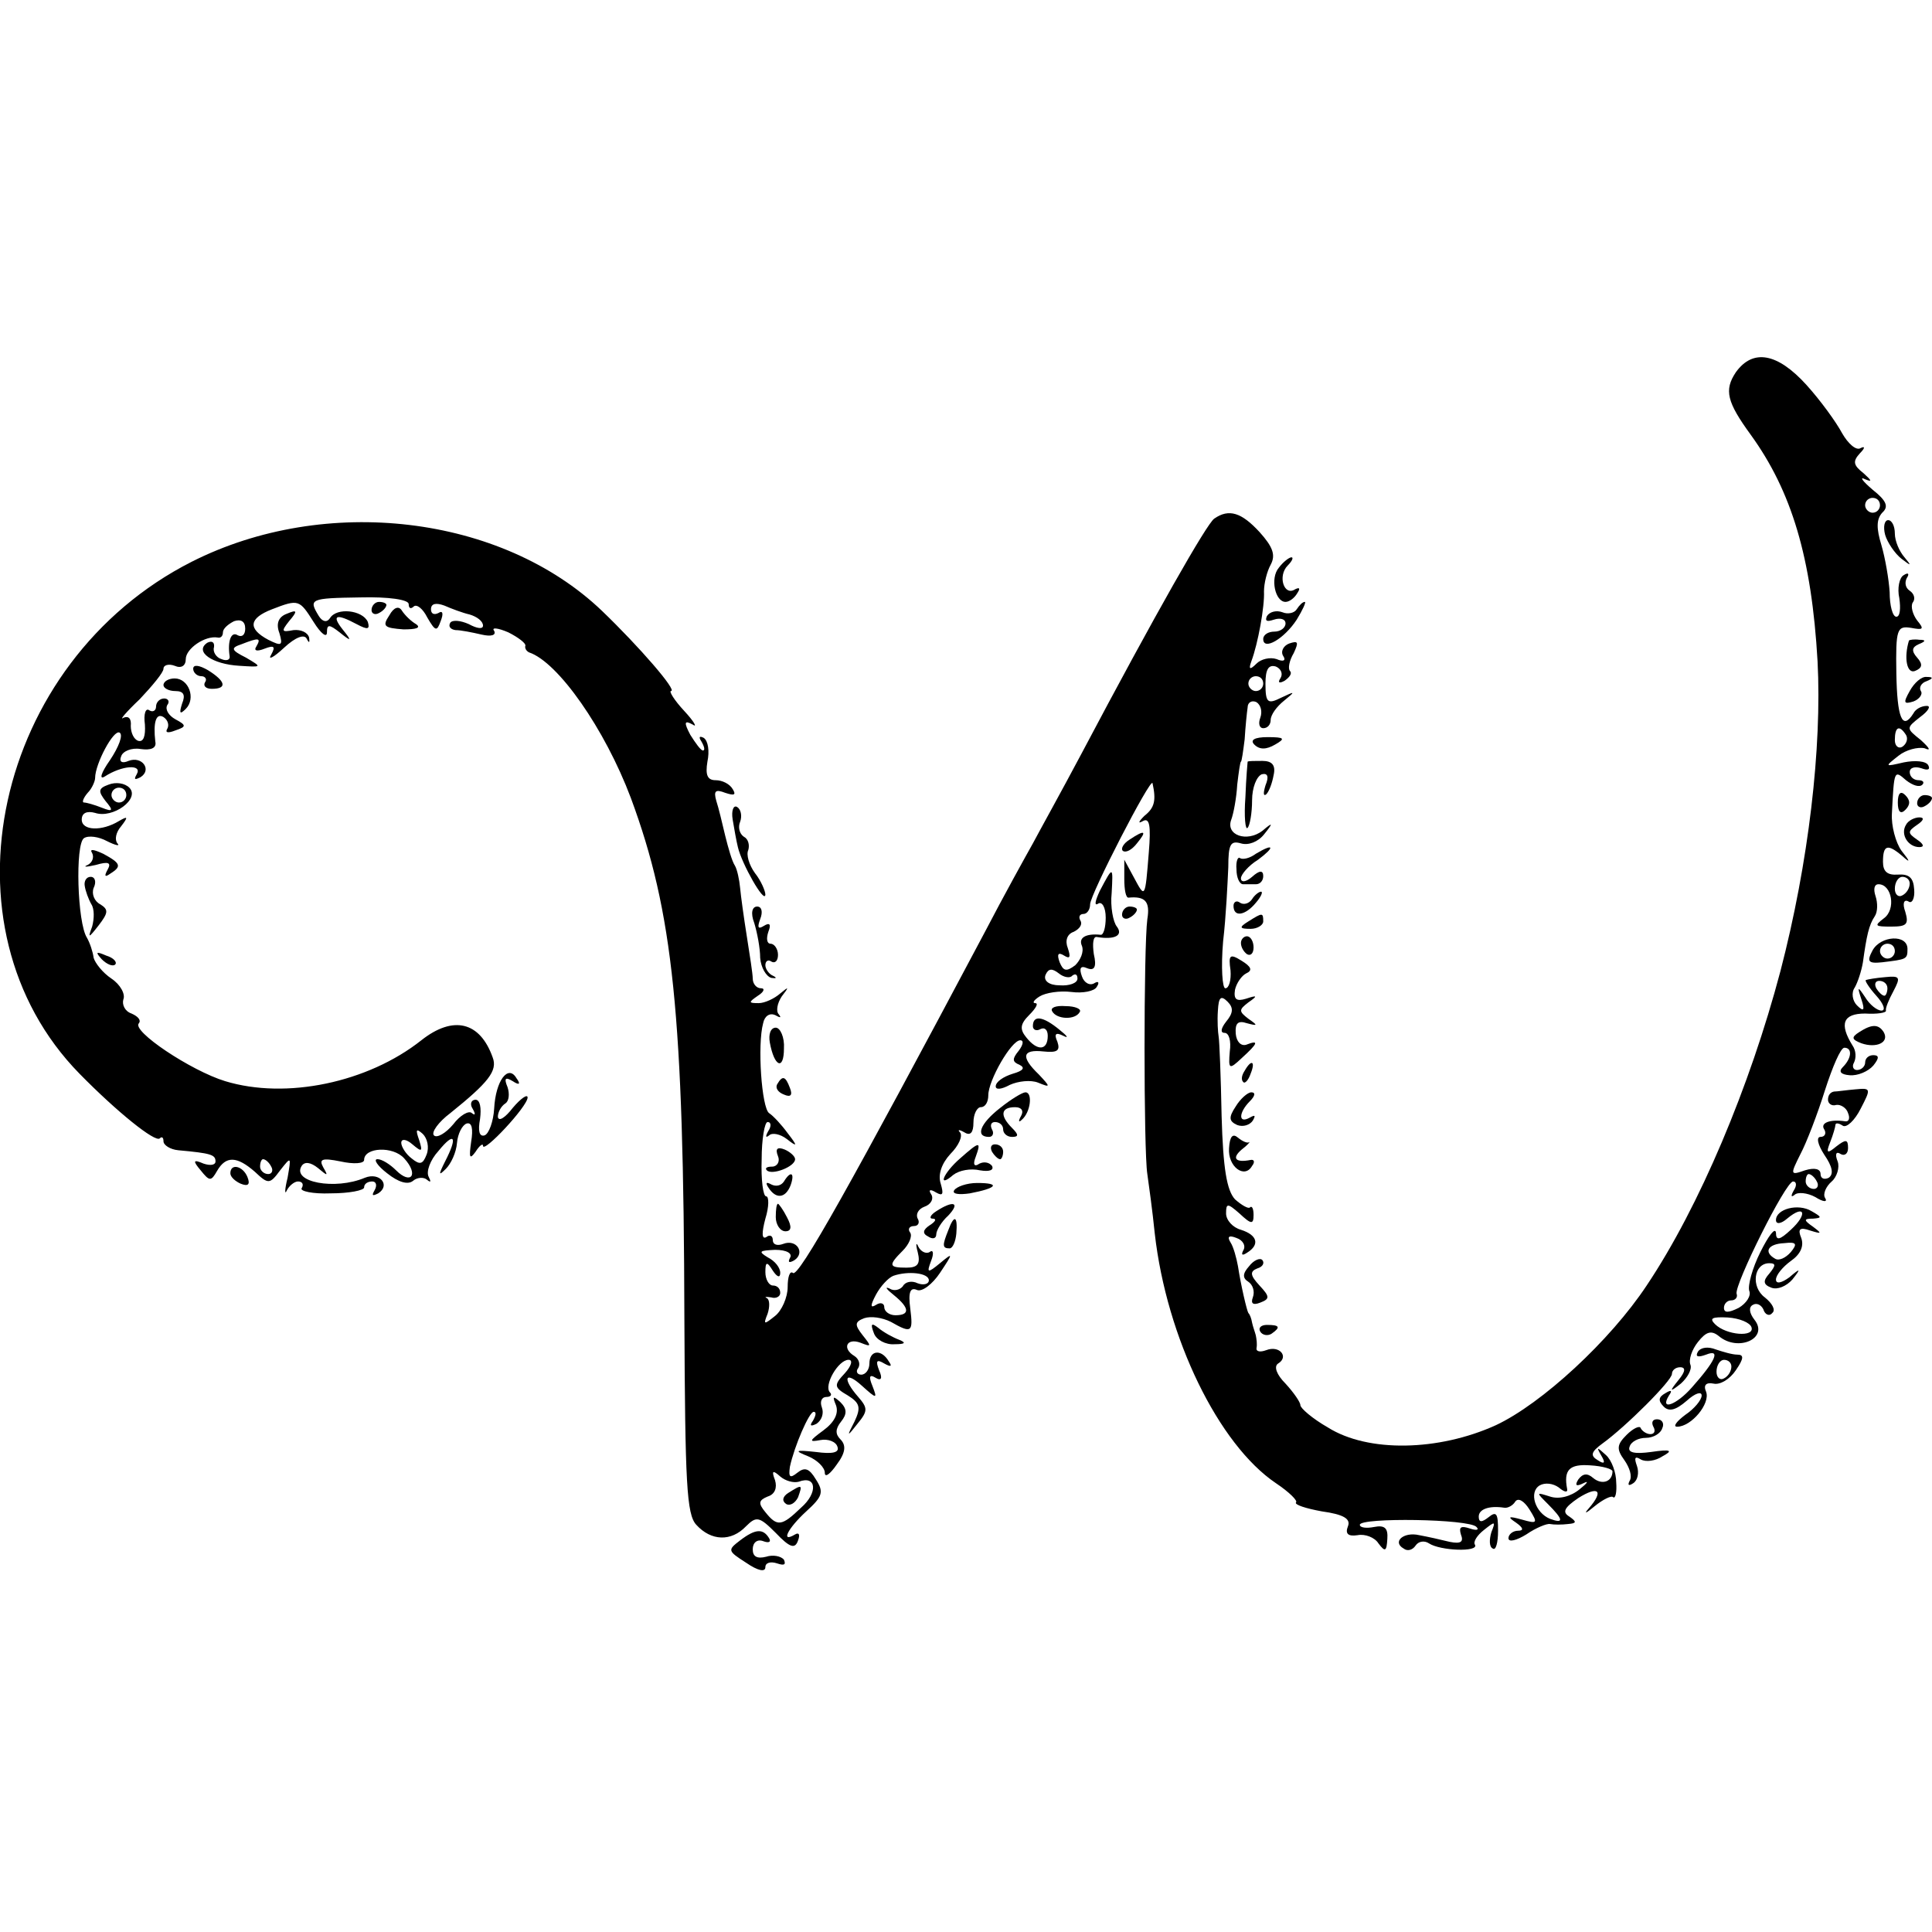 <?xml version="1.0" standalone="no"?>
<!DOCTYPE svg PUBLIC "-//W3C//DTD SVG 20010904//EN"
 "http://www.w3.org/TR/2001/REC-SVG-20010904/DTD/svg10.dtd">
<svg version="1.0" xmlns="http://www.w3.org/2000/svg"
 width="260pt" height="260pt" viewBox="0 0 260 260"
 preserveAspectRatio="xMidYMid meet">
<g transform="translate(0,260) scale(0.1,-0.1)"
fill="#000000" stroke="none">
<path d="M2336 2099 c-16 -24 -12 -40 20 -84 55 -76 82 -165 90 -305 6 -116
-12 -271 -50 -417 -41 -155 -109 -317 -180 -423 -49 -74 -141 -159 -203 -188
-77 -35 -172 -37 -226 -3 -21 12 -37 26 -37 30 0 4 -9 17 -20 29 -12 12 -16
23 -10 27 15 9 2 25 -16 18 -8 -3 -14 -2 -13 3 1 5 0 12 -1 17 -1 4 -4 12 -5
17 -1 6 -3 11 -5 13 -2 3 -10 37 -14 63 -2 11 -6 26 -10 32 -5 8 -2 10 8 6 9
-3 13 -11 9 -17 -3 -6 -1 -7 5 -3 18 11 14 24 -8 31 -11 3 -20 13 -20 22 0 14
2 14 18 0 16 -15 19 -15 19 -2 0 8 -2 13 -5 10 -2 -2 -11 3 -20 11 -11 12 -16
41 -18 112 -1 54 -3 102 -4 107 -1 6 -2 21 -1 35 1 18 4 21 13 12 8 -8 8 -15
-2 -27 -7 -9 -8 -15 -2 -15 6 0 9 -11 7 -25 -2 -24 -1 -25 16 -9 22 20 24 25
6 18 -7 -2 -13 4 -14 15 -1 14 3 18 15 14 15 -4 15 -3 2 6 -13 10 -13 12 0 22
13 9 12 10 -3 5 -13 -4 -17 -1 -15 12 2 9 9 19 15 22 9 4 7 9 -6 17 -16 10
-18 8 -15 -13 1 -13 -2 -24 -7 -24 -4 0 -6 28 -3 63 4 34 6 79 7 100 0 31 3
36 17 32 10 -3 23 2 31 12 13 16 12 17 -2 5 -21 -16 -50 -6 -42 15 3 8 7 29 8
47 2 17 4 31 5 31 1 0 3 14 5 30 1 17 3 36 4 43 0 7 6 10 12 7 6 -4 8 -13 5
-21 -3 -8 -1 -14 4 -14 6 0 10 5 10 11 0 7 8 18 18 26 16 13 15 13 -4 4 -18
-9 -21 -7 -21 19 0 19 4 26 14 23 7 -3 10 -10 6 -16 -4 -6 -1 -7 6 -3 7 5 10
10 7 13 -3 3 -1 14 5 24 7 15 6 17 -6 13 -8 -3 -12 -11 -8 -17 4 -6 0 -8 -9
-4 -9 3 -21 0 -27 -6 -9 -9 -11 -8 -7 3 9 24 18 74 17 94 0 11 4 27 9 36 7 13
3 24 -15 44 -24 26 -41 32 -61 18 -10 -7 -78 -126 -179 -317 -26 -49 -56 -103
-65 -120 -9 -16 -39 -70 -65 -120 -179 -337 -251 -466 -258 -458 -4 3 -7 -5
-7 -19 0 -14 -8 -32 -17 -39 -15 -12 -16 -12 -10 3 3 9 3 19 -1 21 -4 2 -1 2
6 1 6 -2 12 1 12 6 0 6 -4 10 -10 10 -5 0 -10 8 -10 18 0 14 2 15 10 2 6 -9
10 -10 10 -3 0 7 -7 16 -17 21 -13 8 -11 9 10 10 16 0 24 -5 20 -11 -3 -6 -1
-7 6 -3 15 10 3 29 -15 22 -8 -3 -14 -1 -14 5 0 6 -4 8 -9 4 -6 -3 -6 6 -1 25
5 16 5 30 1 30 -4 0 -7 22 -6 50 0 27 4 50 8 50 5 0 5 -6 1 -12 -4 -7 -4 -10
1 -6 4 4 15 2 24 -5 14 -11 15 -10 1 8 -8 11 -19 23 -25 27 -10 7 -16 92 -8
121 2 10 9 14 16 11 7 -4 9 -4 5 1 -4 4 -2 15 4 24 10 13 10 14 -2 4 -8 -7
-21 -13 -29 -13 -14 0 -14 1 -1 10 8 5 10 10 4 10 -6 0 -11 6 -11 13 0 6 -4
32 -8 57 -4 25 -8 54 -9 65 -1 11 -4 25 -7 30 -4 6 -9 24 -13 40 -4 17 -9 38
-12 47 -4 14 -1 16 12 11 12 -4 15 -3 10 5 -4 7 -14 12 -23 12 -11 0 -14 7
-11 25 3 14 1 28 -5 32 -6 3 -7 1 -3 -5 4 -7 5 -12 2 -12 -3 0 -10 10 -17 21
-9 17 -8 20 3 14 7 -5 2 4 -11 18 -14 15 -21 27 -18 27 9 0 -43 60 -93 108
-135 129 -372 157 -552 66 -266 -135 -344 -492 -151 -689 50 -51 102 -93 108
-87 3 3 5 1 5 -4 0 -5 9 -11 20 -12 44 -4 50 -6 50 -15 0 -5 -7 -6 -16 -3 -14
6 -15 4 -4 -9 12 -15 14 -15 22 -1 12 21 27 20 51 -1 18 -17 20 -17 34 2 15
19 15 19 10 -10 -4 -16 -4 -24 -1 -17 3 6 10 12 15 12 6 0 8 -4 5 -9 -3 -4 15
-8 39 -7 25 0 45 4 45 8 0 5 5 8 11 8 5 0 7 -5 3 -12 -4 -7 -3 -8 5 -4 17 11
2 29 -18 21 -40 -17 -99 -6 -85 16 4 6 12 5 22 -3 13 -11 14 -11 7 1 -6 11 -2
13 23 8 18 -4 32 -3 32 2 0 17 39 19 54 2 20 -22 9 -36 -11 -16 -8 8 -19 15
-25 15 -6 0 0 -9 13 -19 15 -12 28 -16 35 -10 6 5 15 5 19 1 5 -4 5 -2 2 4 -4
7 2 23 13 35 22 27 26 19 9 -14 -9 -18 -9 -20 1 -10 7 7 14 22 15 35 1 12 7
24 13 26 7 2 9 -7 6 -25 -3 -21 -2 -24 6 -13 5 8 10 12 10 8 0 -11 60 53 60
65 0 5 -9 -1 -20 -14 -10 -13 -19 -19 -20 -12 0 6 4 14 10 18 5 3 6 13 3 22
-5 12 -3 14 7 8 9 -6 11 -4 5 4 -11 19 -28 -3 -30 -41 -1 -17 -7 -34 -13 -36
-7 -2 -9 6 -6 22 2 15 0 26 -6 26 -6 0 -8 -6 -4 -12 4 -7 4 -10 -1 -6 -4 4
-16 -3 -25 -15 -10 -12 -22 -19 -26 -15 -4 4 6 18 22 30 51 41 64 57 57 75
-17 48 -53 57 -96 23 -72 -57 -182 -80 -264 -55 -46 14 -127 68 -116 78 3 4
-1 9 -10 13 -9 3 -13 12 -11 19 3 7 -4 20 -16 28 -12 8 -22 21 -24 28 -1 8 -5
20 -9 27 -13 20 -16 126 -4 134 6 4 20 2 31 -4 12 -6 18 -7 14 -3 -4 5 -2 15
5 23 10 13 9 14 -3 7 -23 -14 -50 -13 -50 2 0 9 7 12 18 9 24 -8 61 19 46 34
-6 6 -18 8 -28 4 -14 -5 -14 -9 -4 -22 11 -13 10 -15 -5 -9 -10 4 -21 7 -24 7
-3 0 -1 6 5 13 6 6 10 16 10 20 0 19 25 66 33 61 5 -3 -1 -19 -13 -37 -12 -17
-15 -27 -7 -22 23 15 51 17 43 3 -4 -7 -3 -8 5 -4 16 10 2 29 -16 22 -9 -4
-13 -1 -10 6 2 7 14 12 26 10 14 -2 22 1 20 10 -3 26 1 39 11 33 6 -4 8 -11 5
-16 -3 -5 1 -6 11 -2 15 5 15 7 0 15 -9 5 -14 13 -11 19 4 5 1 9 -4 9 -6 0
-11 -5 -11 -11 0 -5 -4 -8 -9 -5 -5 4 -8 -5 -6 -19 1 -16 -2 -24 -9 -22 -6 2
-10 11 -10 20 1 10 -3 14 -10 11 -6 -4 4 8 22 25 17 18 32 36 32 41 0 5 7 7
15 4 9 -4 15 0 15 9 0 14 26 32 43 29 4 -1 7 2 7 7 0 5 7 11 15 15 9 3 15 0
15 -10 0 -8 -4 -12 -10 -9 -9 6 -14 -8 -11 -28 1 -5 -4 -7 -11 -4 -7 2 -12 10
-10 16 1 7 -3 9 -9 6 -18 -12 7 -29 43 -31 31 -2 31 -2 9 11 -20 10 -21 13 -6
18 23 9 27 9 20 -3 -4 -6 1 -7 11 -3 13 5 15 3 9 -8 -5 -8 3 -4 17 9 16 15 28
19 31 12 3 -6 4 -5 3 2 -2 7 -11 11 -21 10 -16 -3 -17 -2 -6 12 12 14 11 16
-3 10 -11 -4 -15 -13 -10 -26 5 -17 3 -18 -15 -9 -28 15 -26 29 5 41 36 14 37
13 56 -17 10 -16 18 -22 18 -14 0 11 3 11 17 0 16 -13 17 -12 4 4 -15 19 -9
22 19 7 15 -8 18 -7 15 3 -7 16 -42 20 -51 5 -4 -6 -10 -5 -15 3 -14 23 -12
24 56 25 38 1 65 -3 65 -9 0 -6 3 -7 7 -3 4 3 12 -3 18 -15 11 -19 13 -19 18
-5 4 10 3 15 -3 11 -6 -3 -10 -1 -10 5 0 8 7 9 18 5 9 -4 25 -10 34 -12 10 -3
18 -9 18 -15 0 -5 -8 -4 -19 2 -11 5 -22 6 -25 2 -3 -5 0 -9 7 -10 7 0 22 -3
35 -6 13 -3 20 -1 17 5 -4 5 5 4 19 -2 14 -7 24 -15 23 -18 -1 -3 1 -7 5 -9
39 -13 102 -103 137 -196 57 -154 71 -291 72 -701 1 -221 3 -263 16 -277 20
-22 47 -23 67 -2 14 14 18 13 40 -9 19 -20 26 -22 30 -10 3 8 1 11 -4 8 -20
-12 -10 8 15 31 22 20 24 26 13 43 -9 15 -15 17 -25 9 -10 -8 -12 -6 -10 8 6
28 26 74 32 74 4 0 3 -5 -1 -12 -5 -7 -3 -8 5 -4 7 5 10 14 7 22 -3 8 0 14 6
14 6 0 8 3 5 6 -9 9 11 44 25 44 6 0 4 -8 -5 -18 -15 -16 -15 -19 4 -30 16
-10 18 -16 9 -35 -11 -21 -10 -21 4 -3 14 17 14 21 1 36 -22 25 -18 36 5 15
20 -18 21 -18 14 0 -5 12 -4 16 4 11 8 -5 10 -1 5 10 -5 13 -3 15 7 9 9 -5 11
-4 6 3 -10 17 -26 15 -26 -3 0 -8 -5 -15 -11 -15 -5 0 -8 4 -4 9 3 5 1 12 -5
16 -17 10 -11 25 8 18 15 -6 15 -5 3 10 -11 14 -11 18 2 23 9 3 24 1 36 -5 28
-16 30 -14 26 18 -3 22 0 29 9 25 7 -3 21 8 31 23 18 27 18 28 0 13 -17 -14
-18 -13 -12 3 4 10 3 16 -2 12 -5 -3 -12 1 -15 7 -3 7 -4 4 -1 -7 4 -16 0 -21
-15 -21 -24 0 -25 3 -5 23 8 8 13 19 10 24 -4 5 -1 9 5 9 6 0 8 5 5 10 -3 6 1
13 9 16 9 3 13 11 9 17 -4 6 -1 7 7 2 9 -5 10 -2 6 12 -4 12 1 27 13 40 11 11
17 24 13 29 -4 4 -1 4 6 0 8 -5 12 0 12 13 0 12 5 21 10 21 6 0 10 7 10 16 0
20 31 74 43 74 5 0 4 -6 -2 -14 -9 -11 -9 -15 1 -19 8 -4 5 -8 -9 -12 -13 -4
-23 -11 -23 -17 0 -5 8 -4 19 2 11 5 28 7 38 3 17 -7 17 -6 1 11 -25 24 -22
34 6 31 19 -2 23 1 19 13 -5 11 -2 13 8 8 8 -4 5 0 -5 8 -23 19 -36 20 -36 5
0 -5 5 -7 10 -4 6 3 10 -1 10 -9 0 -20 -14 -21 -29 -2 -9 11 -8 18 4 30 9 9
13 16 8 16 -4 0 -2 4 6 9 8 5 27 8 43 6 15 -2 31 1 34 7 4 6 2 8 -3 5 -6 -4
-14 0 -17 9 -4 11 -2 15 7 11 10 -4 13 2 9 19 -2 14 -1 24 4 23 24 -4 36 2 27
14 -5 6 -9 27 -7 45 2 37 2 37 -16 3 -6 -13 -8 -21 -2 -17 5 3 10 -5 10 -19 0
-13 -3 -24 -7 -23 -20 2 -30 -4 -25 -15 3 -8 -2 -19 -9 -26 -12 -9 -16 -8 -21
4 -4 11 -2 14 6 9 8 -5 9 -2 5 10 -4 10 -1 19 8 22 8 4 12 10 9 15 -3 5 -1 9
4 9 5 0 9 6 9 13 0 13 82 172 84 163 5 -23 3 -33 -11 -44 -8 -8 -9 -11 -2 -7
9 5 11 -6 8 -42 -5 -63 -5 -62 -20 -34 l-13 24 0 -26 c0 -14 2 -26 6 -25 22 2
29 -5 25 -29 -5 -38 -5 -312 0 -343 2 -14 7 -50 10 -80 16 -141 86 -284 163
-336 18 -12 30 -24 27 -26 -2 -3 13 -8 35 -12 29 -4 39 -10 35 -20 -4 -10 0
-14 13 -12 10 2 23 -3 28 -11 9 -12 11 -11 12 6 1 14 -3 19 -18 16 -10 -2 -19
-1 -19 3 0 10 148 8 157 -3 4 -4 0 -5 -9 -2 -12 4 -15 2 -12 -8 4 -10 0 -13
-15 -10 -12 3 -30 7 -41 9 -21 5 -37 -9 -21 -18 5 -4 12 -2 16 4 4 6 12 7 18
3 15 -10 67 -12 62 -2 -3 4 3 13 12 20 15 12 16 12 10 -3 -3 -10 -3 -20 2 -22
4 -3 7 8 7 24 0 23 -2 27 -13 18 -9 -7 -13 -7 -13 1 0 10 14 15 34 12 5 -1 12
3 15 8 4 6 12 1 19 -10 12 -19 11 -20 -10 -14 -18 5 -20 4 -8 -4 10 -7 11 -11
3 -11 -7 0 -13 -5 -13 -10 0 -6 11 -3 24 5 13 9 28 15 32 14 5 -1 16 -1 24 0
12 1 12 3 2 10 -10 6 -7 12 12 25 27 17 35 10 14 -14 -7 -8 -4 -7 8 3 11 9 23
15 25 12 3 -2 5 7 4 20 0 13 -6 30 -14 37 -12 11 -13 11 -6 -1 6 -10 4 -12 -5
-6 -10 6 -9 11 6 22 32 23 94 85 94 94 0 5 5 9 11 9 8 0 7 -6 -2 -17 -13 -16
-12 -17 3 -5 9 8 15 19 13 25 -3 7 2 21 10 31 11 14 18 16 28 8 26 -22 68 -3
48 22 -7 9 -8 17 -2 20 5 3 11 0 14 -6 2 -7 8 -10 12 -5 5 4 0 13 -10 21 -19
14 -15 46 6 46 9 0 9 -3 0 -14 -9 -10 -8 -15 3 -19 8 -3 20 2 28 11 12 15 11
16 -4 3 -11 -8 -18 -9 -18 -3 0 6 9 17 20 25 13 9 18 20 14 31 -5 12 -2 15 12
10 16 -5 16 -4 4 5 -13 9 -13 11 0 11 12 1 12 2 -2 10 -18 11 -48 3 -48 -12 0
-6 7 -5 15 2 24 20 28 6 5 -15 -15 -14 -20 -15 -20 -4 -1 8 -10 -4 -21 -26
-11 -22 -17 -45 -15 -52 3 -7 -4 -17 -14 -23 -14 -7 -20 -7 -20 0 0 5 4 10 10
10 5 0 9 4 7 9 -3 12 66 151 76 151 5 0 5 -6 1 -12 -4 -7 -4 -10 1 -6 4 4 17
3 28 -3 11 -7 17 -7 13 -1 -3 5 1 15 9 22 7 6 11 19 8 27 -4 10 -2 14 4 10 5
-3 10 0 10 8 0 12 -3 12 -16 2 -12 -10 -14 -9 -8 6 4 10 7 21 7 23 0 3 4 3 10
-1 5 -3 16 7 24 23 14 27 14 28 -7 26 -12 -1 -25 -3 -29 -3 -5 -1 -8 -5 -8
-11 0 -5 5 -9 11 -7 6 1 14 -4 16 -11 3 -7 1 -12 -4 -11 -20 3 -34 -2 -28 -11
3 -5 1 -10 -5 -10 -6 0 -4 -10 5 -24 11 -16 13 -26 6 -31 -6 -3 -11 -1 -11 5
0 7 -8 9 -21 5 -20 -7 -20 -6 -6 22 8 15 23 54 33 86 10 31 21 57 26 57 11 0
10 -14 -2 -26 -6 -6 -3 -10 9 -11 11 -1 25 5 32 13 8 10 8 14 0 14 -6 0 -11
-4 -11 -10 0 -5 -5 -10 -11 -10 -5 0 -7 5 -4 10 3 6 3 16 -2 23 -18 29 -13 43
17 43 16 -1 29 1 28 4 -1 3 4 15 10 26 10 19 9 21 -11 19 -12 -1 -24 -3 -26
-4 -2 0 4 -10 14 -21 10 -11 13 -20 7 -20 -6 0 -16 8 -22 18 -10 15 -11 15 -5
-3 5 -15 3 -17 -6 -8 -6 6 -8 17 -3 24 4 7 9 22 11 34 5 36 8 50 16 62 4 6 4
18 1 27 -3 9 -2 16 4 16 18 0 24 -34 7 -46 -13 -10 -12 -11 10 -11 21 0 24 3
19 20 -4 11 -2 17 4 14 5 -4 9 4 8 16 -1 16 -7 21 -22 20 -14 -1 -20 4 -20 17
0 23 6 25 26 8 11 -10 11 -8 -1 7 -8 11 -14 34 -13 50 3 59 3 59 19 45 9 -7
18 -10 22 -6 3 3 1 6 -5 6 -7 0 -12 5 -12 11 0 6 7 8 16 5 8 -3 12 -2 9 4 -3
6 -18 7 -33 4 -26 -6 -26 -6 -7 9 10 8 26 12 35 10 9 -4 7 0 -5 11 -20 16 -20
16 -1 31 11 8 15 15 9 15 -7 0 -15 -4 -18 -10 -15 -24 -22 -6 -23 54 -1 60 1
64 20 61 16 -3 18 -2 8 10 -6 8 -9 19 -6 24 4 5 2 12 -4 16 -6 4 -7 11 -4 17
4 6 2 8 -4 4 -6 -3 -9 -18 -6 -31 2 -14 1 -25 -4 -25 -5 0 -9 15 -9 33 -1 17
-6 46 -11 63 -7 23 -7 35 1 44 9 8 6 16 -13 31 -14 12 -18 18 -10 14 10 -4 9
-2 -2 8 -14 11 -15 16 -5 27 7 7 7 10 1 7 -6 -4 -17 6 -25 20 -8 15 -29 44
-48 65 -39 43 -72 49 -95 17z m194 -179 c0 -5 -4 -10 -10 -10 -5 0 -10 5 -10
10 0 6 5 10 10 10 6 0 10 -4 10 -10z m-830 -240 c0 -5 -4 -10 -10 -10 -5 0
-10 5 -10 10 0 6 5 10 10 10 6 0 10 -4 10 -10z m865 -69 c3 -5 1 -12 -5 -16
-5 -3 -10 1 -10 9 0 18 6 21 15 7z m-2395 -81 c0 -5 -4 -10 -10 -10 -5 0 -10
5 -10 10 0 6 5 10 10 10 6 0 10 -4 10 -10z m2400 -119 c0 -6 -4 -13 -10 -16
-5 -3 -10 1 -10 9 0 9 5 16 10 16 6 0 10 -4 10 -9z m-1127 -124 c4 3 7 2 7 -4
0 -6 -11 -10 -24 -9 -14 0 -22 6 -19 14 4 9 9 9 18 2 6 -5 15 -7 18 -3z m1097
-17 c0 -5 -2 -10 -4 -10 -3 0 -8 5 -11 10 -3 6 -1 10 4 10 6 0 11 -4 11 -10z
m-1966 -224 c-5 -13 -9 -14 -20 -5 -8 6 -14 16 -14 21 0 6 7 5 15 -2 13 -11
14 -10 9 6 -5 14 -4 16 5 8 6 -6 9 -18 5 -28z m-209 -16 c3 -5 1 -10 -4 -10
-6 0 -11 5 -11 10 0 6 2 10 4 10 3 0 8 -4 11 -10z m2080 -20 c3 -5 1 -10 -4
-10 -6 0 -11 5 -11 10 0 6 2 10 4 10 3 0 8 -4 11 -10z m-35 -95 c-7 -8 -16
-12 -21 -9 -16 9 -10 20 12 21 17 2 18 -1 9 -12z m-1160 -38 c0 -5 -7 -7 -15
-4 -8 4 -17 2 -20 -4 -4 -5 -12 -7 -18 -3 -7 3 -4 -1 6 -9 21 -17 22 -27 2
-27 -8 0 -15 5 -15 11 0 5 -5 7 -11 3 -8 -5 -8 -1 0 14 6 11 16 22 23 25 20 7
48 4 48 -6z m1107 -63 c5 -14 -34 -11 -49 4 -8 8 -4 10 17 9 16 -1 30 -7 32
-13z m-187 -194 c0 -14 -14 -19 -26 -9 -8 7 -14 6 -20 -2 -5 -8 -3 -10 7 -5 8
4 5 0 -5 -8 -12 -10 -28 -14 -40 -10 -19 6 -19 6 -3 -10 21 -21 22 -27 3 -20
-20 8 -29 36 -14 45 7 4 18 3 26 -3 7 -6 12 -7 11 -2 -5 26 3 34 31 32 17 -1
30 -5 30 -8z m-1095 -14 c24 9 26 -15 3 -35 -26 -25 -32 -26 -48 -6 -10 12 -9
16 3 21 10 3 13 12 10 22 -5 13 -3 14 7 5 7 -6 18 -9 25 -7z"/>
<path d="M1061 591 c-8 -5 -9 -11 -3 -15 5 -3 12 1 16 9 6 17 6 18 -13 6z"/>
<path d="M2537 1880 c3 -10 13 -25 22 -32 13 -10 14 -10 4 2 -7 8 -13 22 -13
32 0 10 -4 18 -9 18 -5 0 -7 -9 -4 -20z"/>
<path d="M1721 1836 c-12 -14 -5 -46 9 -46 5 0 12 5 16 12 4 6 3 8 -3 5 -15
-10 -24 18 -10 32 6 6 8 11 5 11 -3 0 -11 -6 -17 -14z"/>
<path d="M500 1779 c0 -5 5 -7 10 -4 6 3 10 8 10 11 0 2 -4 4 -10 4 -5 0 -10
-5 -10 -11z"/>
<path d="M524 1772 c-10 -15 -7 -17 19 -19 17 0 24 2 17 7 -7 4 -15 12 -19 18
-4 7 -11 5 -17 -6z"/>
<path d="M1745 1780 c-3 -5 -12 -7 -19 -4 -8 3 -17 1 -21 -5 -3 -7 0 -8 9 -5
9 3 16 1 16 -5 0 -6 -7 -11 -15 -11 -8 0 -15 -4 -15 -10 0 -16 28 0 45 26 8
13 13 24 11 24 -3 0 -7 -4 -11 -10z"/>
<path d="M2569 1738 c-7 -23 -3 -45 8 -41 10 4 11 9 3 18 -8 9 -7 14 2 18 10
4 10 6 1 6 -7 1 -13 0 -14 -1z"/>
<path d="M260 1700 c0 -5 5 -10 11 -10 5 0 8 -4 5 -8 -3 -5 1 -9 9 -9 21 0 19
10 -5 25 -12 7 -20 8 -20 2z"/>
<path d="M220 1678 c0 -4 7 -8 16 -8 11 0 14 -5 9 -17 -4 -13 -3 -15 5 -7 14
14 4 41 -15 41 -8 0 -15 -4 -15 -9z"/>
<path d="M2570 1670 c-9 -16 -8 -18 5 -14 8 3 13 10 10 14 -3 5 1 11 7 13 10
4 10 6 1 6 -7 1 -17 -8 -23 -19z"/>
<path d="M1688 1598 c7 -7 16 -7 28 0 14 8 13 10 -10 10 -18 0 -24 -4 -18 -10z"/>
<path d="M1679 1575 c0 0 -2 -21 -3 -48 -2 -26 0 -45 3 -41 3 3 6 20 6 37 0
17 6 32 13 35 8 2 10 -3 5 -15 -3 -10 -3 -15 1 -12 4 4 8 15 10 26 3 13 -2 19
-15 19 -10 0 -19 0 -20 -1z"/>
<path d="M2554 1520 c0 -13 4 -16 10 -10 7 7 7 13 0 20 -6 6 -10 3 -10 -10z"/>
<path d="M2580 1519 c0 -5 5 -7 10 -4 6 3 10 8 10 11 0 2 -4 4 -10 4 -5 0 -10
-5 -10 -11z"/>
<path d="M986 1497 c2 -12 5 -29 7 -37 5 -22 36 -77 37 -64 0 5 -6 19 -14 29
-8 11 -12 25 -9 31 2 7 0 15 -6 18 -6 4 -8 13 -5 20 3 8 1 17 -4 20 -5 3 -8
-5 -6 -17z"/>
<path d="M2565 1490 c-8 -13 3 -30 18 -30 7 0 6 4 -3 10 -13 9 -13 11 0 20 9
6 10 10 3 10 -6 0 -15 -4 -18 -10z"/>
<path d="M1520 1470 c-8 -5 -12 -12 -9 -15 4 -3 12 1 19 10 14 17 11 19 -10 5z"/>
<path d="M124 1452 c3 -6 0 -13 -6 -16 -7 -3 -2 -3 11 0 17 5 21 3 16 -6 -5
-9 -4 -11 3 -6 16 10 15 14 -9 27 -13 6 -19 7 -15 1z"/>
<path d="M1690 1451 c-8 -6 -17 -8 -21 -6 -3 3 -6 -4 -5 -15 0 -11 4 -20 9
-20 4 0 12 0 17 0 6 0 10 5 10 11 0 8 -5 8 -15 -1 -8 -7 -15 -8 -15 -2 0 5 10
17 23 25 23 17 22 23 -3 8z"/>
<path d="M114 1408 c1 -7 5 -18 9 -25 4 -6 4 -19 1 -30 -6 -16 -5 -16 9 2 13
17 13 21 2 28 -8 4 -12 14 -9 22 4 8 2 15 -4 15 -6 0 -9 -6 -8 -12z"/>
<path d="M1685 1390 c-4 -6 -11 -8 -16 -5 -5 4 -9 1 -9 -4 0 -16 16 -13 30 4
7 8 10 15 7 15 -3 0 -9 -5 -12 -10z"/>
<path d="M1015 1358 c4 -13 8 -34 8 -47 1 -13 8 -25 15 -27 7 -1 8 0 2 3 -5 2
-10 9 -10 14 0 6 4 8 8 5 5 -3 9 1 9 9 0 8 -5 15 -10 15 -5 0 -6 7 -3 16 4 10
2 13 -6 8 -8 -5 -9 -2 -5 9 4 10 2 17 -4 17 -7 0 -9 -9 -4 -22z"/>
<path d="M1510 1369 c0 -5 5 -7 10 -4 6 3 10 8 10 11 0 2 -4 4 -10 4 -5 0 -10
-5 -10 -11z"/>
<path d="M1680 1360 c-13 -8 -12 -10 3 -10 9 0 17 5 17 10 0 12 -1 12 -20 0z"/>
<path d="M1670 1331 c0 -6 4 -12 8 -15 5 -3 9 1 9 9 0 8 -4 15 -9 15 -4 0 -8
-4 -8 -9z"/>
<path d="M2520 1321 c-8 -15 -6 -18 13 -16 33 4 34 4 34 18 0 20 -36 18 -47
-2z m30 -1 c0 -5 -4 -10 -10 -10 -5 0 -10 5 -10 10 0 6 5 10 10 10 6 0 10 -4
10 -10z"/>
<path d="M137 1309 c7 -7 15 -10 18 -7 3 3 -2 9 -12 12 -14 6 -15 5 -6 -5z"/>
<path d="M1416 1239 c6 -11 31 -12 37 -1 3 4 -6 8 -19 8 -13 1 -21 -2 -18 -7z"/>
<path d="M1036 1197 c6 -33 19 -38 19 -8 1 15 -5 28 -11 28 -7 0 -10 -9 -8
-20z"/>
<path d="M2502 1211 c-11 -7 -10 -10 3 -15 20 -7 38 1 30 15 -7 11 -16 11 -33
0z"/>
<path d="M1675 1159 c-4 -6 -5 -12 -2 -15 2 -3 7 2 10 11 7 17 1 20 -8 4z"/>
<path d="M1046 1141 c-3 -5 1 -11 9 -14 9 -4 12 -1 8 9 -6 16 -10 17 -17 5z"/>
<path d="M1346 1109 c-27 -21 -34 -39 -15 -39 5 0 7 5 4 10 -3 6 -1 10 4 10 6
0 11 -4 11 -10 0 -5 5 -10 12 -10 9 0 9 3 0 12 -17 17 -15 28 4 28 9 0 12 -5
8 -12 -4 -7 -3 -9 1 -5 12 10 15 37 5 37 -4 0 -19 -9 -34 -21z"/>
<path d="M1663 1111 c-10 -15 -9 -20 2 -25 8 -3 17 0 21 6 4 7 3 8 -4 4 -16
-9 -15 7 0 22 7 7 8 12 2 12 -5 0 -15 -9 -21 -19z"/>
<path d="M1654 1055 c-2 -25 21 -42 31 -24 4 5 3 9 -2 8 -20 -4 -26 2 -12 14
8 6 12 11 10 10 -2 -2 -9 1 -15 6 -7 6 -11 2 -12 -14z"/>
<path d="M1047 1044 c3 -7 -1 -14 -8 -14 -7 0 -10 -2 -7 -5 7 -7 38 5 38 15 0
4 -7 10 -14 13 -10 4 -13 1 -9 -9z"/>
<path d="M1292 1041 c-23 -20 -31 -41 -9 -22 8 6 23 9 36 6 12 -2 19 0 16 6
-4 5 -11 6 -17 3 -7 -5 -9 -1 -5 9 8 22 5 21 -21 -2z"/>
<path d="M1335 1050 c3 -5 8 -10 11 -10 2 0 4 5 4 10 0 6 -5 10 -11 10 -5 0
-7 -4 -4 -10z"/>
<path d="M310 1021 c0 -5 7 -11 14 -14 10 -4 13 -1 9 9 -6 15 -23 19 -23 5z"/>
<path d="M1055 1010 c-4 -6 -11 -7 -17 -4 -7 4 -8 2 -4 -4 10 -16 23 -15 30 3
6 17 0 20 -9 5z"/>
<path d="M1284 998 c-3 -5 7 -6 21 -4 37 7 42 14 10 14 -14 0 -28 -5 -31 -10z"/>
<path d="M1044 962 c0 -10 6 -19 13 -19 8 0 9 6 2 19 -5 10 -11 18 -12 18 -2
0 -3 -8 -3 -18z"/>
<path d="M1260 970 c-8 -5 -10 -10 -5 -10 6 0 4 -4 -4 -9 -9 -6 -10 -11 -2
-15 6 -4 11 -3 11 3 0 5 7 17 16 25 17 18 7 21 -16 6z"/>
<path d="M1276 944 c-8 -20 -8 -24 2 -24 4 0 8 9 9 20 2 24 -3 26 -11 4z"/>
<path d="M1681 896 c-9 -10 -9 -16 -1 -21 6 -4 9 -13 6 -21 -3 -8 0 -11 10 -7
13 5 13 8 -1 23 -13 14 -13 19 -3 23 7 2 10 7 7 11 -3 4 -12 0 -18 -8z"/>
<path d="M1176 806 c3 -9 16 -16 28 -15 14 0 16 2 6 6 -8 3 -21 10 -28 16 -9
7 -11 6 -6 -7z"/>
<path d="M1696 808 c3 -5 10 -6 15 -3 13 9 11 12 -6 12 -8 0 -12 -4 -9 -9z"/>
<path d="M2285 781 c-4 -7 0 -8 11 -4 20 8 13 -8 -19 -44 -21 -24 -44 -32 -31
-11 5 7 3 8 -5 3 -9 -5 -10 -10 -2 -18 7 -7 16 -5 31 8 11 10 20 13 20 7 0 -6
-10 -18 -22 -26 -12 -9 -17 -16 -11 -16 19 0 45 31 39 47 -4 9 0 13 10 11 9
-2 22 6 30 18 11 16 11 21 2 21 -7 0 -20 4 -29 7 -10 4 -20 3 -24 -3z m45 -20
c0 -6 -4 -13 -10 -16 -5 -3 -10 1 -10 9 0 9 5 16 10 16 6 0 10 -4 10 -9z"/>
<path d="M1125 709 c4 -11 -2 -23 -17 -34 -19 -14 -20 -16 -4 -13 10 2 21 -2
23 -9 3 -8 -7 -10 -29 -7 -28 3 -30 2 -10 -6 12 -5 22 -15 22 -22 0 -7 7 -2
16 11 12 16 13 26 5 34 -7 7 -7 14 1 24 8 10 8 17 -1 26 -10 9 -11 8 -6 -4z"/>
<path d="M2189 669 c-13 -13 -14 -19 -3 -34 7 -10 11 -22 7 -28 -3 -6 -1 -7 5
-3 6 4 8 14 5 23 -4 11 -3 14 5 9 7 -4 20 -2 29 4 15 8 12 10 -15 6 -22 -3
-32 -1 -29 7 2 7 12 12 22 12 10 0 20 6 22 13 3 6 0 12 -7 12 -6 0 -8 -4 -5
-10 3 -5 2 -10 -4 -10 -5 0 -11 4 -13 8 -1 4 -10 0 -19 -9z"/>
<path d="M996 527 c-17 -13 -17 -14 8 -30 16 -11 26 -13 26 -6 0 6 7 8 16 5 9
-3 12 -2 9 5 -4 5 -15 7 -24 4 -12 -3 -18 0 -18 10 0 9 6 14 14 11 8 -3 11 -1
8 4 -8 13 -18 13 -39 -3z"/>
</g>
</svg>
